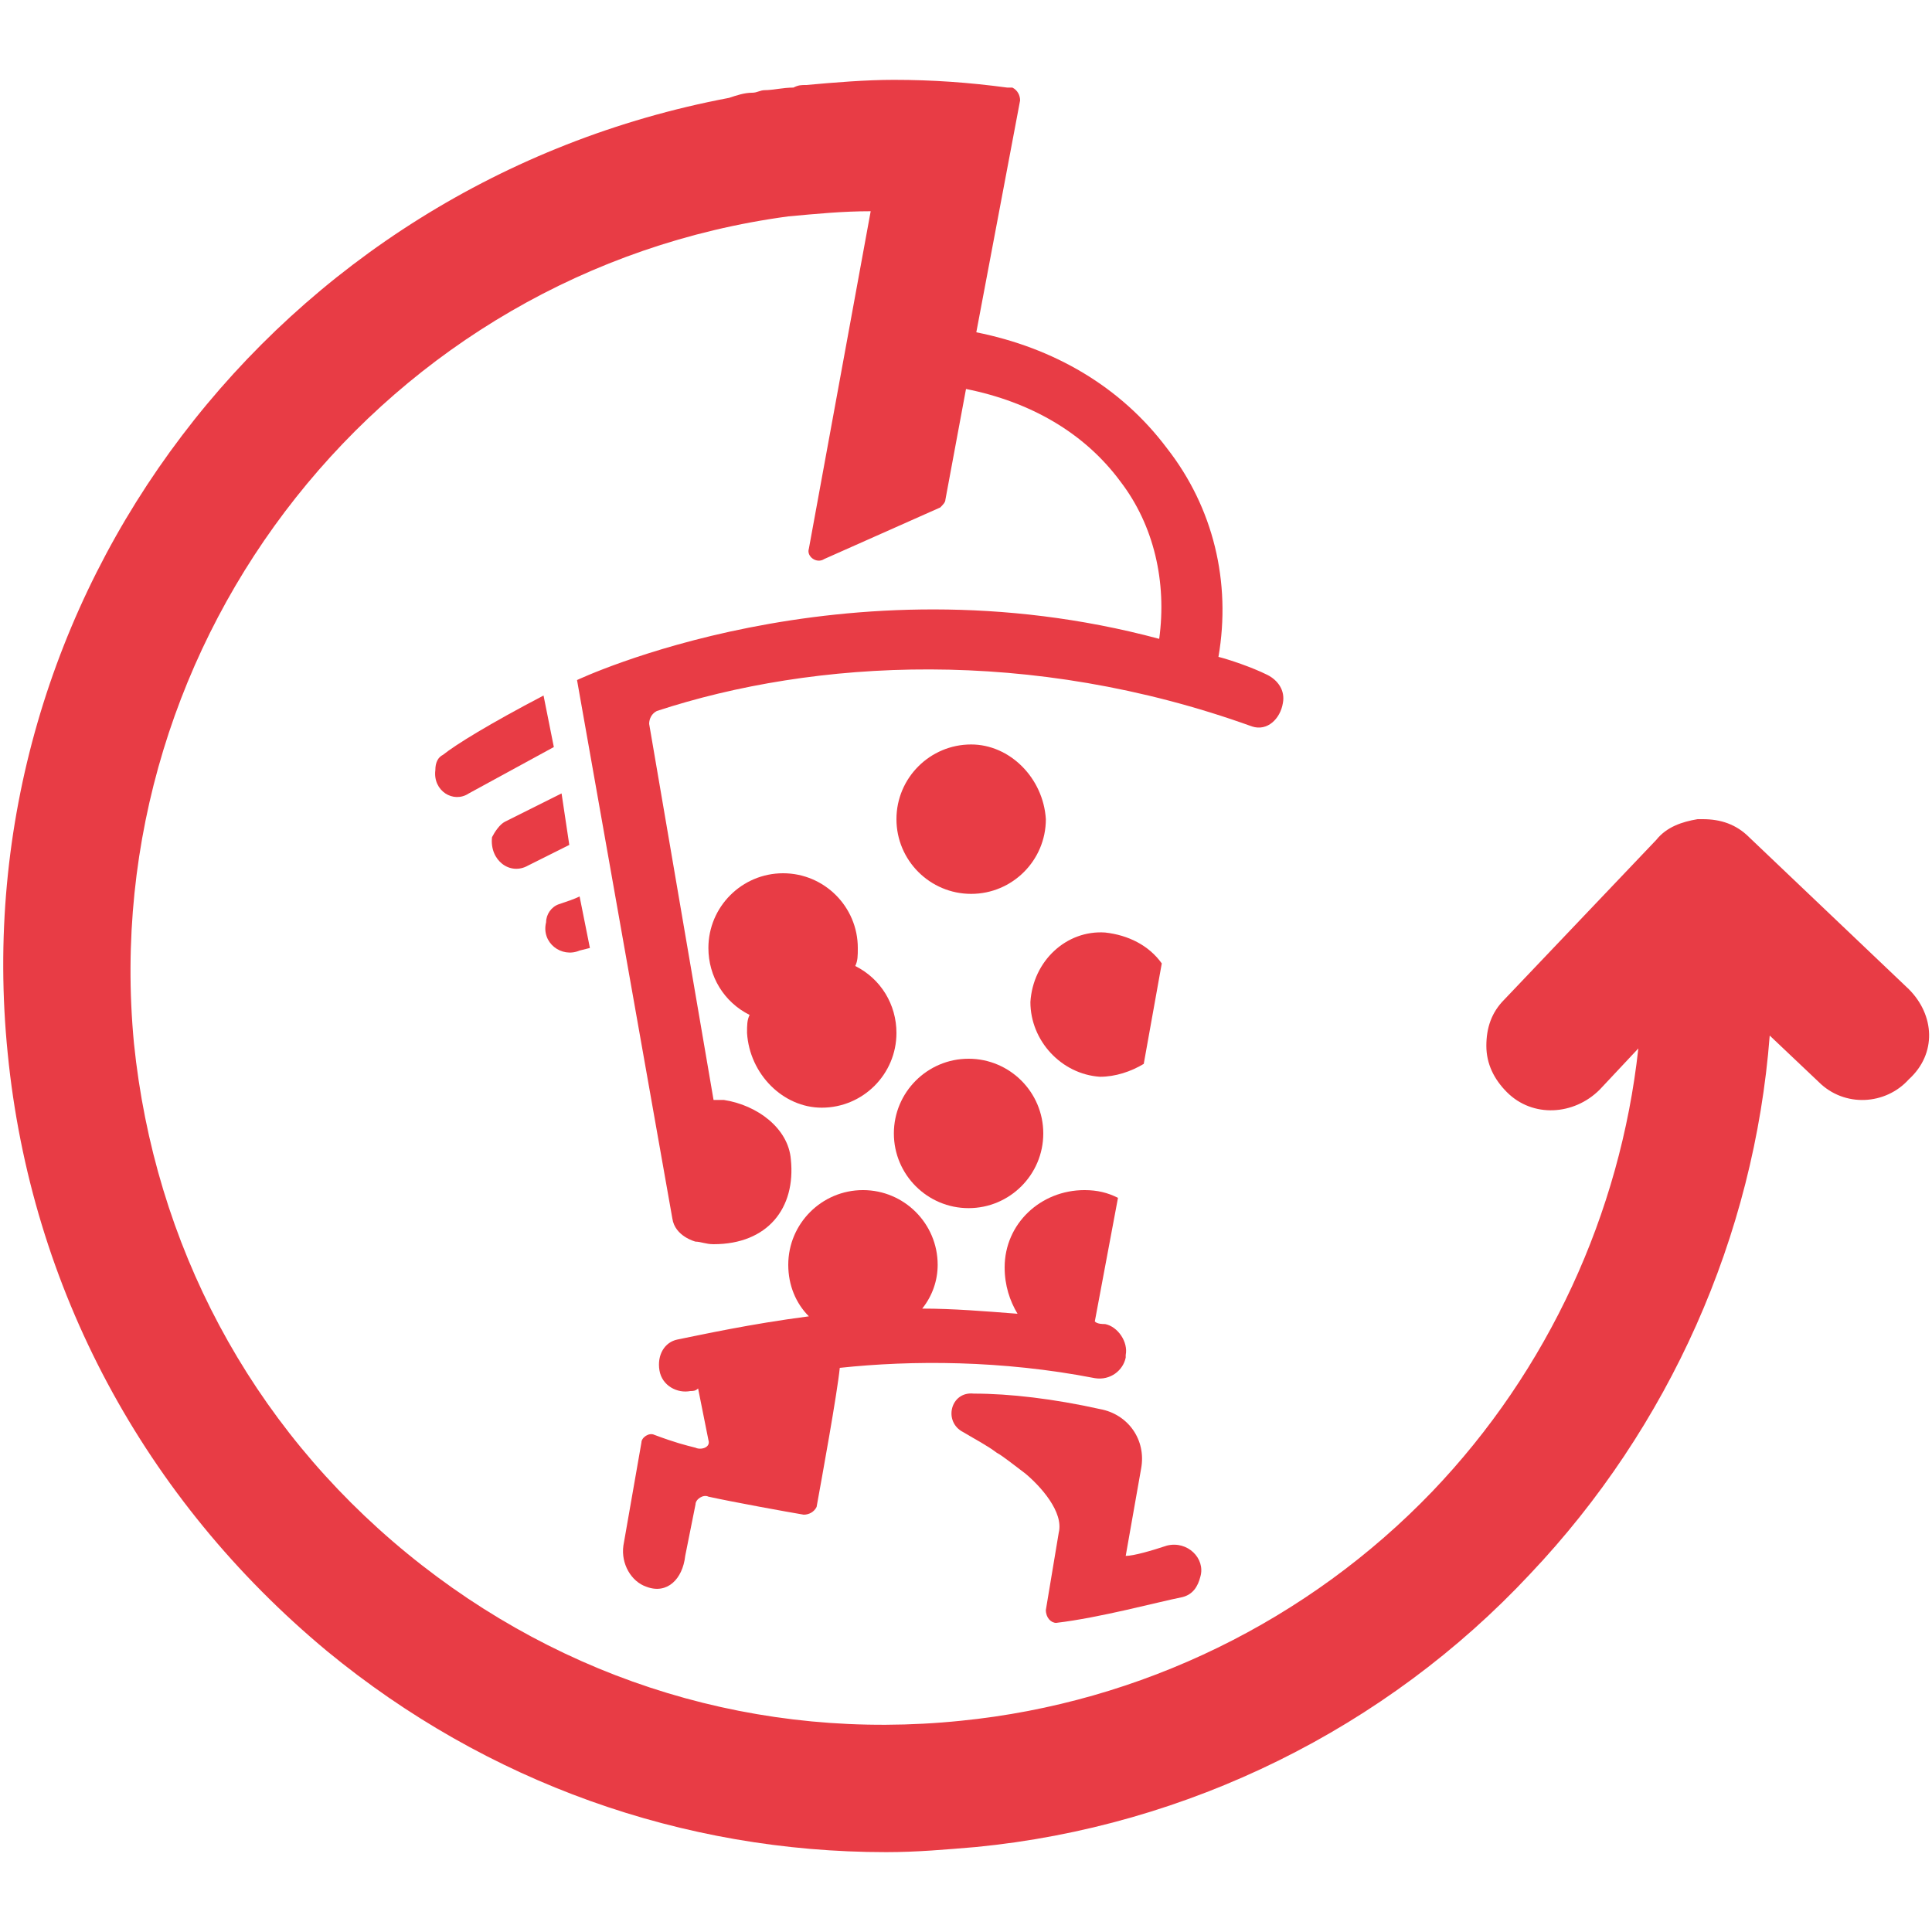 <?xml version="1.0" encoding="utf-8"?>
<!-- Generator: Adobe Illustrator 28.2.0, SVG Export Plug-In . SVG Version: 6.00 Build 0)  -->
<svg version="1.1" id="Layer_1" xmlns="http://www.w3.org/2000/svg" xmlns:xlink="http://www.w3.org/1999/xlink" x="0px" y="0px"
	 viewBox="0 0 75 75" enable-background="new 0 0 75 75" xml:space="preserve">
<g>
	<path fill="#E83C45" d="M74.1,38.4l-6.2-5.9c-0.5-0.5-1.1-0.7-1.8-0.7c-0.1,0-0.1,0-0.2,0c-0.6,0.1-1.2,0.3-1.6,0.8l-5.9,6.2
		c-0.5,0.5-0.7,1.1-0.7,1.8c0,0.7,0.3,1.3,0.8,1.8c1,1,2.6,0.9,3.6-0.1l1.5-1.6c-0.7,6.4-3.5,12.5-8,17.2c-4.8,5-11.3,8.2-18.3,8.9
		c-7.8,0.8-15.4-1.5-21.5-6.5c-6.1-5-9.8-12-10.6-19.8C3.7,24.7,15,10.5,30.6,8.4l0,0c1.1-0.1,2.1-0.2,3.2-0.2l-2.4,13.1
		c-0.1,0.3,0.3,0.6,0.6,0.4l4.5-2c0.1-0.1,0.2-0.2,0.2-0.3l0.8-4.3c2.5,0.5,4.6,1.7,6,3.6c1.3,1.7,1.8,3.9,1.5,6.1
		c-12.3-3.3-22.6,1.6-22.6,1.6l3.7,20.9c0.1,0.7,0.9,0.9,0.9,0.9c0.2,0,0.4,0.1,0.7,0.1c2.1,0,3.2-1.4,3-3.3
		c-0.1-1.2-1.3-2.1-2.6-2.3c-0.1,0-0.3,0-0.4,0l-2.5-14.6c0-0.2,0.1-0.4,0.3-0.5c6.1-2,14.5-2.5,23.1,0.6c0.6,0.2,1.1-0.3,1.2-0.9
		c0.1-0.5-0.2-0.9-0.6-1.1c-0.6-0.3-1.5-0.6-1.9-0.7l0,0c0,0,0,0,0,0c0.5-2.9-0.2-5.8-2-8.1c-1.8-2.4-4.4-3.9-7.4-4.5l1.7-9
		c0-0.2-0.1-0.4-0.3-0.5c-0.1,0-0.2,0-0.2,0l0,0c-1.5-0.2-2.9-0.3-4.4-0.3c-1.1,0-2.3,0.1-3.4,0.2c0,0,0,0,0,0c-0.2,0-0.3,0-0.5,0.1
		c-0.4,0-0.8,0.1-1.1,0.1c-0.2,0-0.3,0.1-0.5,0.1c-0.3,0-0.6,0.1-0.9,0.2l0,0C10.8,7.1-1.5,23.1,0.3,40.9
		c0.9,9.1,5.3,17.3,12.4,23.2c6.2,5.1,13.8,7.8,21.7,7.8c1.2,0,2.3-0.1,3.5-0.2c8.2-0.8,15.9-4.6,21.5-10.6
		c5.4-5.7,8.7-13.1,9.3-20.9l1.9,1.8c1,1,2.6,0.9,3.5-0.1C75.2,40.9,75.1,39.4,74.1,38.4z"/>
	<path fill="#E83C45" d="M20.5,33.6l1.6-0.8l-0.3-2c-1,0.5-1.8,0.9-2.2,1.1c-0.2,0.1-0.4,0.4-0.5,0.6C19,33.4,19.8,34,20.5,33.6z"/>
	<path fill="#E83C45" d="M22.5,36.9l0.4-0.1l-0.4-2c-0.2,0.1-0.5,0.2-0.8,0.3c-0.3,0.1-0.5,0.4-0.5,0.7C21,36.6,21.8,37.2,22.5,36.9
		z"/>
	<path fill="#E83C45" d="M40.6,62.5c0,0.3,0.2,0.5,0.4,0.5c1.7-0.2,3.9-0.8,4.9-1c0.4-0.1,0.6-0.4,0.7-0.8c0.2-0.7-0.5-1.4-1.3-1.2
		c-0.6,0.2-1.3,0.4-1.6,0.4l0.6-3.4c0.2-1.1-0.5-2.1-1.6-2.3c-1.8-0.4-3.5-0.6-4.9-0.6c-0.9-0.1-1.2,1.1-0.4,1.5
		c0.5,0.3,0.9,0.5,1.3,0.8c0.2,0.1,0.7,0.5,1.1,0.8c0.6,0.5,1.5,1.5,1.3,2.3L40.6,62.5z"/>
	<path fill="#E83C45" d="M42.7,41.8c0.6,0,1.2-0.2,1.7-0.5l0.7-3.9c-0.5-0.7-1.3-1.1-2.2-1.2c-1.5-0.1-2.8,1.1-2.9,2.7
		C40,40.4,41.2,41.7,42.7,41.8z"/>
	<path fill="#E83C45" d="M31.9,43c1.6,0,2.9-1.3,2.9-2.9c0-1.1-0.6-2.1-1.6-2.6c0.1-0.2,0.1-0.4,0.1-0.7c0-1.6-1.3-2.9-2.9-2.9
		c-1.6,0-2.9,1.3-2.9,2.9c0,1.1,0.6,2.1,1.6,2.6c-0.1,0.2-0.1,0.4-0.1,0.7C29.1,41.7,30.4,43,31.9,43z"/>
	<path fill="#E83C45" d="M37.6,46.9c1.6,0,2.9-1.3,2.9-2.9c0-1.6-1.3-2.9-2.9-2.9c-1.6,0-2.9,1.3-2.9,2.9
		C34.7,45.6,36,46.9,37.6,46.9z"/>
	<path fill="#E83C45" d="M27,56.2c-0.4-0.1-0.8-0.2-1.6-0.5c-0.2-0.1-0.5,0.1-0.5,0.3l-0.7,4c-0.1,0.7,0.3,1.4,0.9,1.6c0,0,0,0,0,0
		c0.8,0.3,1.4-0.3,1.5-1.2l0.4-2c0-0.2,0.3-0.4,0.5-0.3c0.9,0.2,3.1,0.6,3.7,0.7c0.2,0,0.4-0.1,0.5-0.3c0.2-1.1,0.8-4.4,0.9-5.4
		c2.8-0.3,6.3-0.3,9.9,0.4c0.6,0.1,1.1-0.3,1.2-0.8l0-0.1c0.1-0.5-0.3-1.1-0.8-1.2c-0.1,0-0.3,0-0.4-0.1l0.9-4.8
		c-0.4-0.2-0.8-0.3-1.3-0.3c-1.7,0-3.1,1.3-3.1,3c0,0.7,0.2,1.3,0.5,1.8c-1.3-0.1-2.5-0.2-3.7-0.2c0.4-0.5,0.6-1.1,0.6-1.7
		c0-1.6-1.3-2.9-2.9-2.9c-1.6,0-2.9,1.3-2.9,2.9c0,0.8,0.3,1.5,0.8,2c-2.3,0.3-4.1,0.7-5.1,0.9c-0.5,0.1-0.8,0.6-0.7,1.2l0,0
		c0.1,0.6,0.7,0.9,1.2,0.8c0.1,0,0.2,0,0.3-0.1l0.4,2C27.6,56.2,27.2,56.3,27,56.2z"/>
	<path fill="#E83C45" d="M21.1,27c-2.1,1.1-3.4,1.9-3.9,2.3c-0.2,0.1-0.3,0.3-0.3,0.6c-0.1,0.8,0.7,1.3,1.3,0.9l3.3-1.8L21.1,27z"/>
	<path fill="#E83C45" d="M37.7,28.9c-1.6,0-2.9,1.3-2.9,2.9c0,1.6,1.3,2.9,2.9,2.9c1.6,0,2.9-1.3,2.9-2.9
		C40.5,30.2,39.2,28.9,37.7,28.9z"/>
</g>
</svg>
